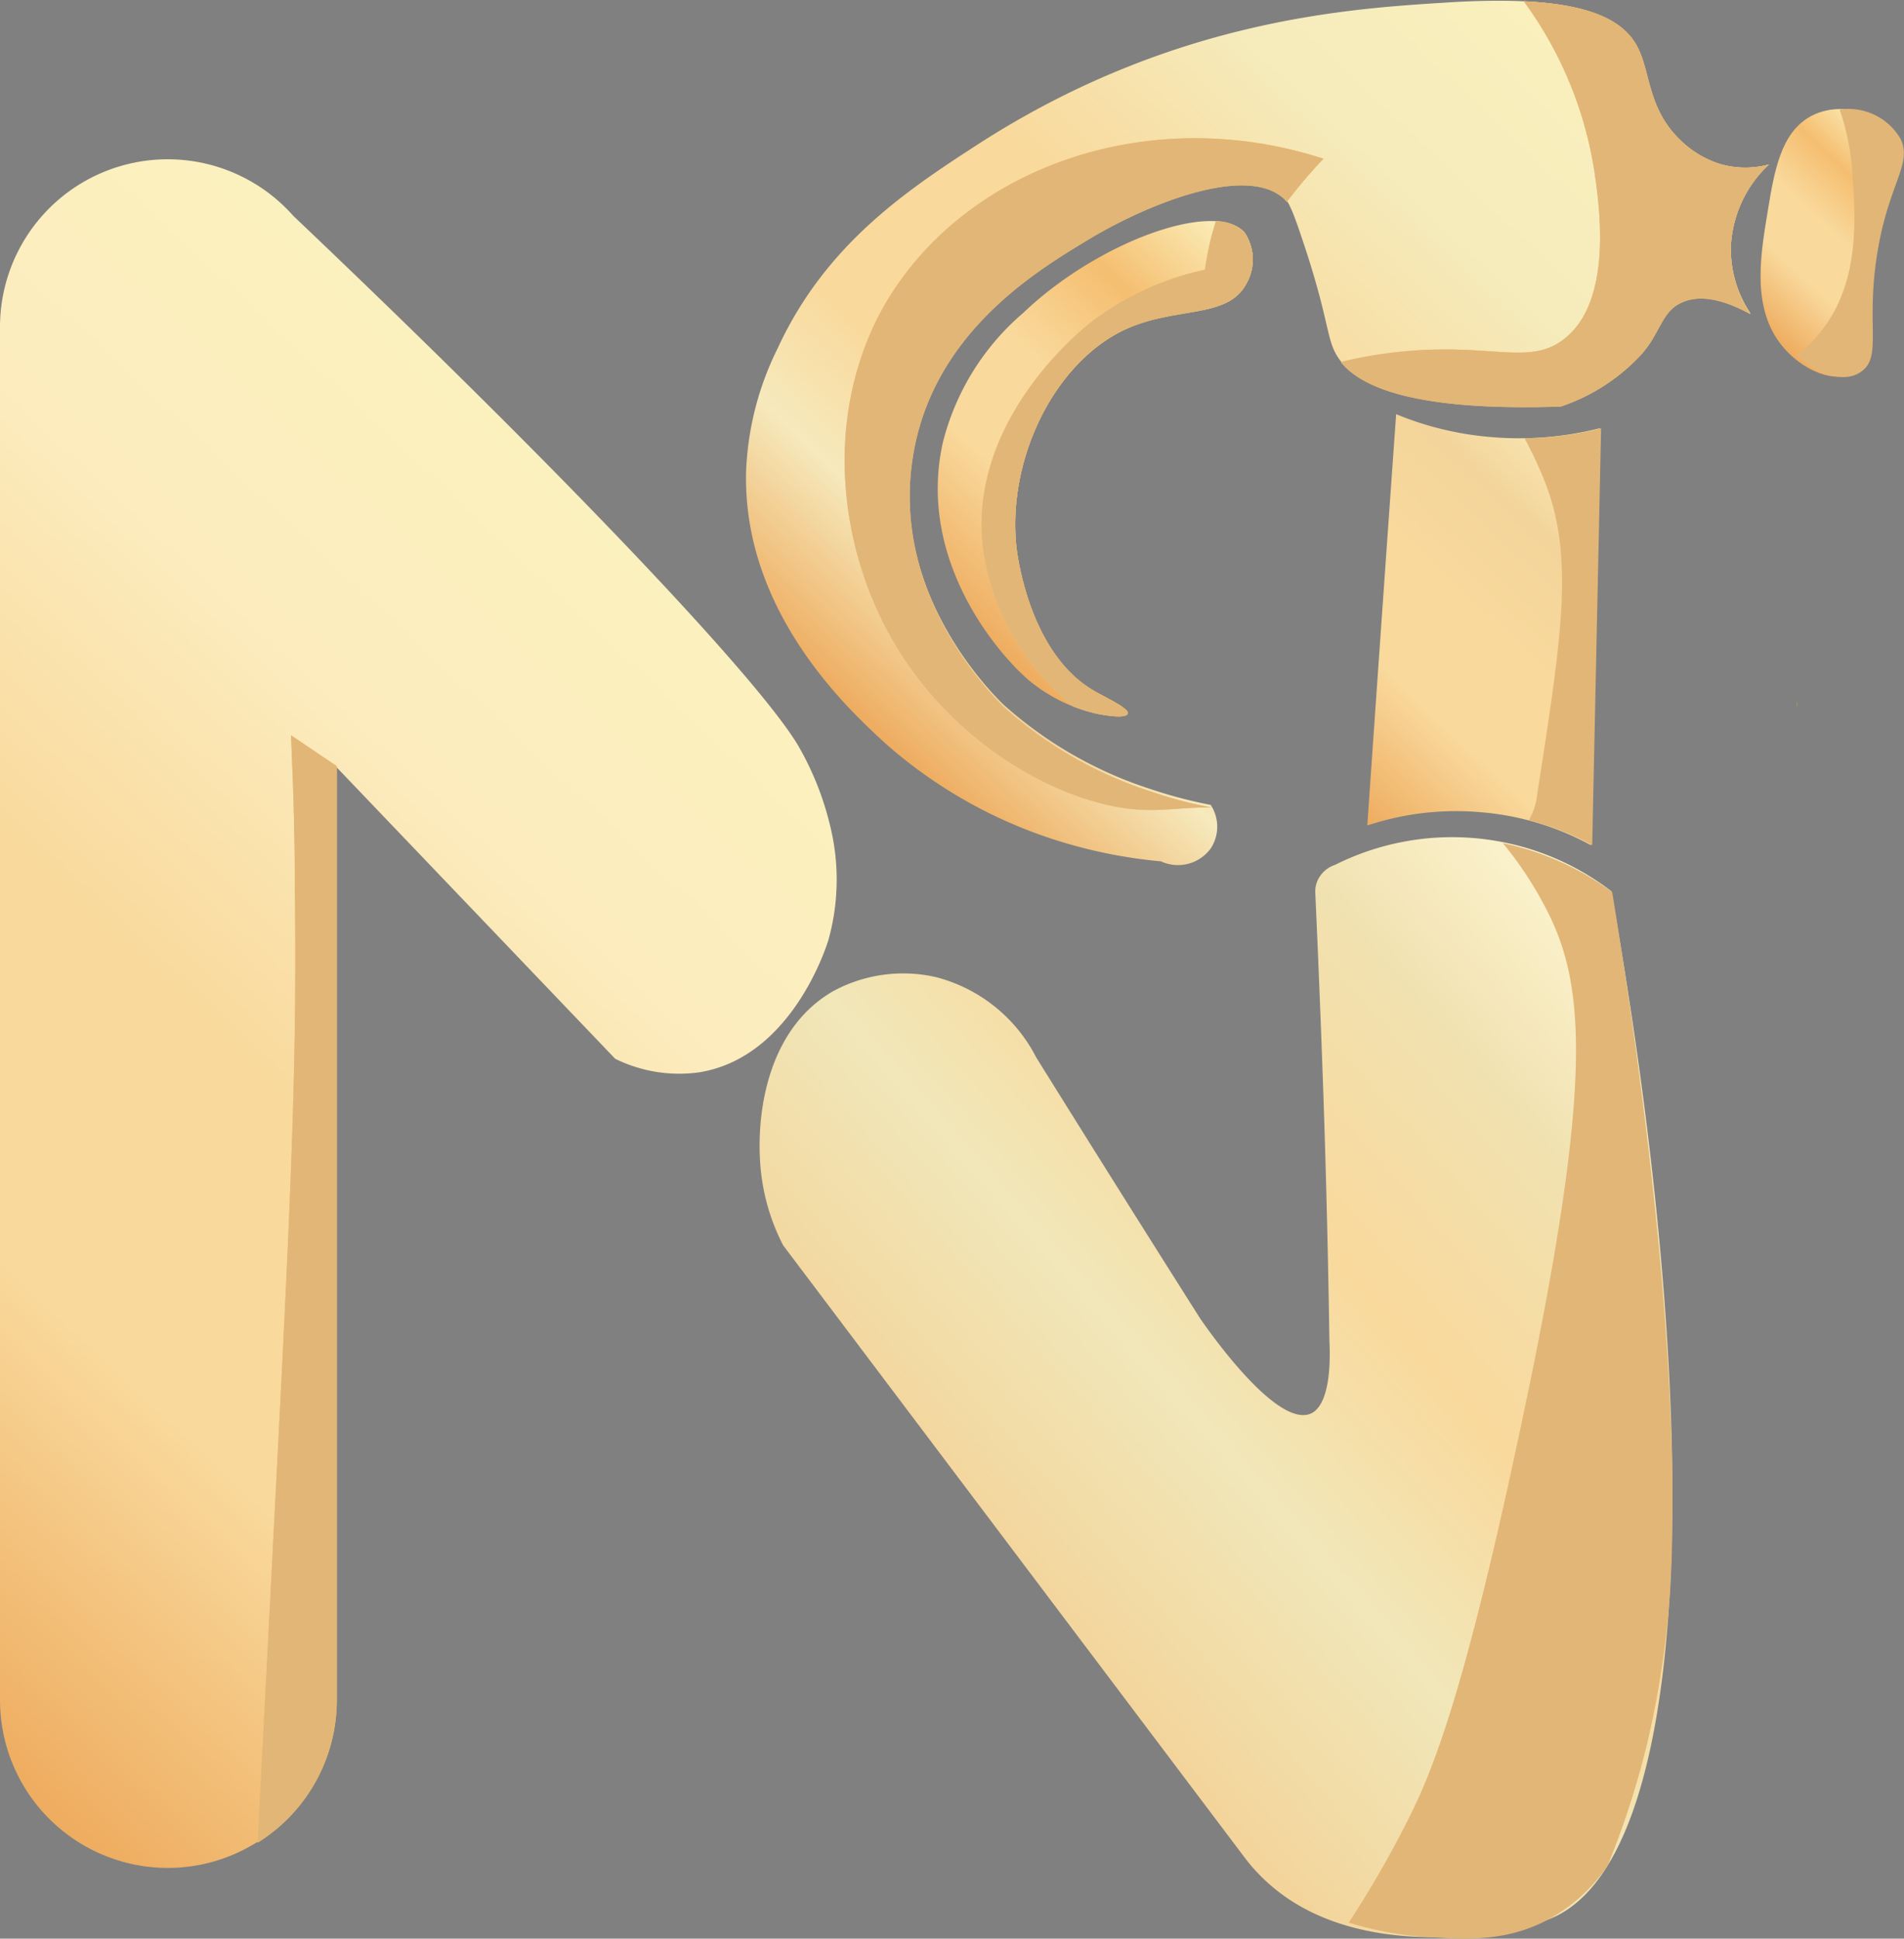 <svg id="图层_1" data-name="图层 1" xmlns="http://www.w3.org/2000/svg" xmlns:xlink="http://www.w3.org/1999/xlink" viewBox="0 0 120.12 122.26"><rect x="0" y="0" width="120.12" height="122.26" fill="#808080" stroke="none"/><defs><style>.cls-1{fill:url(#未命名的渐变_83);}.cls-2{fill:#f5c271;}.cls-3{fill:url(#未命名的渐变_90);}.cls-4{fill:url(#未命名的渐变_84);}.cls-5{fill:url(#未命名的渐变_125);}.cls-6{fill:url(#未命名的渐变_96);}.cls-7{fill:url(#未命名的渐变_83-2);}.cls-8{fill:url(#未命名的渐变_83-3);}.cls-9{fill:#f5b83c;}.cls-10{fill:#231815;}.cls-11{fill:url(#未命名的渐变_83-4);}.cls-12{fill:#e2b676;}</style><linearGradient id="未命名的渐变_83" x1="112.18" y1="30.69" x2="91.69" y2="52.51" gradientUnits="userSpaceOnUse"><stop offset="0" stop-color="#fbf1be"/><stop offset="0.26" stop-color="#f5be70"/><stop offset="0.49" stop-color="#f9d99c"/><stop offset="0.72" stop-color="#f9d99c"/><stop offset="1" stop-color="#eeac5f"/></linearGradient><linearGradient id="未命名的渐变_90" x1="134.2" y1="42.7" x2="114.83" y2="63.33" gradientUnits="userSpaceOnUse"><stop offset="0" stop-color="#fbf1be"/><stop offset="0.26" stop-color="#f3d49a"/><stop offset="0.49" stop-color="#f9d99c"/><stop offset="0.72" stop-color="#f9d99c"/><stop offset="1" stop-color="#eeac5f"/></linearGradient><linearGradient id="未命名的渐变_84" x1="69.92" y1="46.31" x2="12.25" y2="107.74" gradientUnits="userSpaceOnUse"><stop offset="0" stop-color="#fbf1be"/><stop offset="0.24" stop-color="#fcecbe"/><stop offset="0.49" stop-color="#f9d99c"/><stop offset="0.72" stop-color="#f9d99c"/><stop offset="1" stop-color="#eeac5f"/></linearGradient><linearGradient id="未命名的渐变_125" x1="168.96" y1="113.05" x2="129.5" y2="155.08" gradientTransform="translate(-19.24 -52.27) rotate(5.43)" gradientUnits="userSpaceOnUse"><stop offset="0" stop-color="#fdf6d3"/><stop offset="0.24" stop-color="#f1e1b0"/><stop offset="0.49" stop-color="#f9d99c"/><stop offset="0.72" stop-color="#f1e7b9"/><stop offset="1" stop-color="#f3d49a"/></linearGradient><linearGradient id="未命名的渐变_96" x1="129.99" y1="12" x2="85.62" y2="59.25" gradientUnits="userSpaceOnUse"><stop offset="0" stop-color="#fbf1be"/><stop offset="0.26" stop-color="#f5ebbb"/><stop offset="0.49" stop-color="#f9d99c"/><stop offset="0.72" stop-color="#f9d99c"/><stop offset="0.84" stop-color="#f6e9bc"/><stop offset="1" stop-color="#eeac5f"/></linearGradient><linearGradient id="未命名的渐变_83-2" x1="143.99" y1="57.34" x2="143.74" y2="57.61" xlink:href="#未命名的渐变_83"/><linearGradient id="未命名的渐变_83-3" x1="151.38" y1="22.8" x2="141.35" y2="33.47" xlink:href="#未命名的渐变_83"/><linearGradient id="未命名的渐变_83-4" x1="144" y1="57.33" x2="143.74" y2="57.61" xlink:href="#未命名的渐变_83"/></defs><path class="cls-1" d="M94.64,47.7c.08.62.88,6.63,4.87,8.94.74.43,2.25,1.12,2.14,1.44s-1.28.15-2,0A10.24,10.24,0,0,1,95.43,56c-1.91-1.62-7.1-7.56-5.45-15a15.81,15.81,0,0,1,5.09-8.2c4.69-4.48,12.05-7.13,13.94-5.07a3.06,3.06,0,0,1,.14,3.21c-1.19,2.32-4.54,1.41-7.83,3C96.88,36.13,94,42.22,94.64,47.7Z" transform="translate(-30.5 -13.08)"/><path class="cls-2" d="M109.15,30.93c-1.19,2.32-4.54,1.41-7.83,3C96.88,36.13,94,42.22,94.64,47.7c.08.62.88,6.63,4.87,8.94.74.43,2.25,1.12,2.14,1.44s-1.28.15-2,0a9.84,9.84,0,0,1-1.44-.45A15.51,15.51,0,0,1,92.56,48c-1.21-8.22,6.13-14.1,6.77-14.6a18,18,0,0,1,7.19-3.31,17.32,17.32,0,0,1,.69-3.06,2.61,2.61,0,0,1,1.8.7A3.06,3.06,0,0,1,109.15,30.93Z" transform="translate(-30.5 -13.08)"/><path class="cls-3" d="M124,64.31a17.73,17.73,0,0,0-7.24.83q.9-13,1.82-25.94a19.93,19.93,0,0,0,5.84,1.43,20.74,20.74,0,0,0,7-.54q-.28,13.14-.56,26.29A17.34,17.34,0,0,0,124,64.31Z" transform="translate(-30.5 -13.08)"/><path class="cls-4" d="M74.58,80.71a9.13,9.13,0,0,1-5.27-.86L51.67,61.4v58.89a10.59,10.59,0,0,1-10.53,10.59h-.06A10.59,10.59,0,0,1,30.5,120.29V33.75A10.58,10.58,0,0,1,49,26.69h0C66.36,43.18,78.43,56,80.86,60.11a18.73,18.73,0,0,1,2,5,14.16,14.16,0,0,1-.1,7.26C82.62,72.83,80.4,79.8,74.58,80.71Z" transform="translate(-30.5 -13.08)"/><path class="cls-5" d="M128.16,134.14c-2.21.84-11.64,2.8-17.4-2.08a11.28,11.28,0,0,1-1.75-1.85L79.91,91.62a13.24,13.24,0,0,1-1.36-4.3c-.45-3.33.11-9.2,4.51-11.73a9.27,9.27,0,0,1,6.48-.89,9.88,9.88,0,0,1,6.33,5.06Q101,88,106.21,96.22c.2.29,4.77,7,7,6,.29-.13,1.34-.73,1.16-4.59q-.11-7.36-.36-14.94-.23-6.72-.53-13.28a1.69,1.69,0,0,1,.25-1,1.85,1.85,0,0,1,1-.79,16.5,16.5,0,0,1,17.42,1.66C138.29,104,137.2,130.75,128.16,134.14Z" transform="translate(-30.5 -13.08)"/><path class="cls-6" d="M139.7,28.56a7.27,7.27,0,0,0,1.24,4.29c-1.21-.66-3-1.39-4.4-.71-1.25.6-1.28,1.94-2.57,3.34a12.16,12.16,0,0,1-5,3.19c-10.34.35-13.47-1.6-14.33-3.55-.42-.95-.49-2.38-1.74-6.22-.66-2-1-3-1.43-3.44-2.42-2.29-8.92.43-12.58,2.69-3.3,2-9.83,6-10.91,13.91-1.17,8.5,5,14.63,5.78,15.41a25.67,25.67,0,0,0,9.32,5.37,28.58,28.58,0,0,0,3.8,1,2.5,2.5,0,0,1,0,2.75,2.56,2.56,0,0,1-3.14.81,31.06,31.06,0,0,1-5.91-1.12A29.92,29.92,0,0,1,86.4,60c-2.18-2-9.07-8.22-8.83-17.21a19.06,19.06,0,0,1,2-7.76c3-6.5,8.07-9.9,12.52-12.78,12.14-7.87,23.29-8.61,29.51-9,7.17-.47,10.83.41,12.11,2.64.93,1.61.65,4,2.82,6.06a6.1,6.1,0,0,0,2.57,1.5,5.65,5.65,0,0,0,3,0A7.58,7.58,0,0,0,139.7,28.56Z" transform="translate(-30.5 -13.08)"/><path class="cls-2" d="M114,23.09a30.29,30.29,0,0,0-2.32,2.73,1.43,1.43,0,0,0-.15-.18c-2.42-2.29-8.93.43-12.58,2.68-3.3,2-9.83,6-10.91,13.92-1.17,8.5,5,14.63,5.77,15.41A25.69,25.69,0,0,0,103.12,63a27.38,27.38,0,0,0,3.8,1l0,0c-2.39,0-3.55.37-5.78,0-5-.87-10.56-4.53-13.87-9.79-3.8-6-4.92-14.55-1.18-21.51C90.9,23.89,102.63,19.41,114,23.09Z" transform="translate(-30.5 -13.08)"/><path class="cls-2" d="M139.7,28.6a7.33,7.33,0,0,0,1.24,4.3c-1.21-.67-3-1.4-4.4-.71-1.25.59-1.28,1.94-2.57,3.33a12.2,12.2,0,0,1-5,3.2c-9,.3-12.55-1.15-13.88-2.81a27.81,27.81,0,0,1,5.75-.78c4.29-.13,6.38.83,8.31-.65,3.12-2.39,2.26-8.37,1.94-10.57a24.44,24.44,0,0,0-4.46-10.75c3.94.18,6.14,1.09,7.09,2.72s.65,4,2.82,6.06a6.29,6.29,0,0,0,2.57,1.51,5.86,5.86,0,0,0,3,0A7.52,7.52,0,0,0,139.7,28.6Z" transform="translate(-30.5 -13.08)"/><path class="cls-7" d="M143.87,57.24a.17.17,0,0,1,0,.07,1.73,1.73,0,0,1,0,.4Z" transform="translate(-30.5 -13.08)"/><path class="cls-8" d="M148.49,29.62c-.54,4,.26,5.83-.78,6.77-1.19,1.09-3.76.07-5.1-1.93-1.58-2.38-1-5.53-.58-8.11s.85-4.87,2.64-5.9,4.57-.4,5.38,1.37S149.14,24.76,148.49,29.62Z" transform="translate(-30.5 -13.08)"/><path class="cls-9" d="M143.88,57.31a1.73,1.73,0,0,1,0,.4v-.47A.17.17,0,0,1,143.88,57.31Z" transform="translate(-30.5 -13.08)"/><path class="cls-10" d="M143.88,57.31a1.73,1.73,0,0,1,0,.4v-.47A.17.17,0,0,1,143.88,57.31Z" transform="translate(-30.5 -13.08)"/><path class="cls-11" d="M143.86,57.71a1.73,1.73,0,0,0,0-.4.17.17,0,0,0,0-.07Z" transform="translate(-30.5 -13.08)"/><path class="cls-2" d="M51.75,61.4v58.89a10.6,10.6,0,0,1-5,9c.14-2.79.3-5.84.42-8.06,1.55-30.17,2.1-39,1.93-52.18,0-4.32-.17-7.76-.24-9.6Z" transform="translate(-30.5 -13.08)"/><path class="cls-12" d="M131.93,130.72a10.57,10.57,0,0,1-3.77,3.42c-2.65,1.42-5.26,1.25-7.57,1.1a21.22,21.22,0,0,1-5-.91,65.64,65.64,0,0,0,3.61-6.23c1.48-2.9,3.48-7.37,7.08-24.28,5-23.22,4.2-29,1.52-33.88a22.77,22.77,0,0,0-2.49-3.69,17.45,17.45,0,0,1,3.68,1.2,17.23,17.23,0,0,1,3.22,1.89c.26,1.57.64,4,1.07,6.87,2.87,19.82,2.76,30.36,2.71,33.24a58.3,58.3,0,0,1-1.65,13.89A54.11,54.11,0,0,1,131.93,130.72Z" transform="translate(-30.5 -13.08)"/><path class="cls-12" d="M51.75,61.4v58.89a10.6,10.6,0,0,1-5,9c.14-2.79.3-5.84.42-8.06,1.55-30.17,2.1-39,1.93-52.18,0-4.32-.17-7.76-.24-9.6Z" transform="translate(-30.5 -13.08)"/><path class="cls-12" d="M131.51,40.09q-.28,13.14-.56,26.29a17,17,0,0,0-4-1.57,4.05,4.05,0,0,0,.53-1.65c1.56-10,2.34-14.95.49-19.68a26.46,26.46,0,0,0-1.29-2.76A20.64,20.64,0,0,0,131.51,40.09Z" transform="translate(-30.5 -13.08)"/><path class="cls-12" d="M148.85,29.62c-.54,4,.27,5.83-.77,6.77s-2.84.39-4.22-.91a8.11,8.11,0,0,0,1.35-1.29c2.65-3.13,2.36-7.24,2.15-10.2a15.35,15.35,0,0,0-.8-4,3.8,3.8,0,0,1,3.85,1.86C151.19,23.51,149.51,24.76,148.85,29.62Z" transform="translate(-30.5 -13.08)"/><path class="cls-12" d="M139.7,28.6a7.33,7.33,0,0,0,1.24,4.3c-1.21-.67-3-1.4-4.4-.71-1.25.59-1.28,1.94-2.57,3.33a12.2,12.2,0,0,1-5,3.2c-9,.3-12.55-1.15-13.88-2.81a27.81,27.81,0,0,1,5.75-.78c4.29-.13,6.38.83,8.31-.65,3.12-2.39,2.26-8.37,1.94-10.57a24.44,24.44,0,0,0-4.46-10.75c3.94.18,6.14,1.09,7.09,2.72s.65,4,2.82,6.06a6.29,6.29,0,0,0,2.57,1.51,5.86,5.86,0,0,0,3,0A7.52,7.52,0,0,0,139.7,28.6Z" transform="translate(-30.5 -13.08)"/><path class="cls-12" d="M114,23.09a30.29,30.29,0,0,0-2.32,2.73,1.43,1.43,0,0,0-.15-.18c-2.42-2.29-8.93.43-12.58,2.68-3.3,2-9.83,6-10.91,13.92-1.17,8.5,5,14.63,5.77,15.41A25.69,25.69,0,0,0,103.12,63a27.38,27.38,0,0,0,3.8,1l0,0c-2.39,0-3.55.37-5.78,0-5-.87-10.56-4.53-13.87-9.79-3.8-6-4.92-14.55-1.18-21.51C90.9,23.89,102.63,19.41,114,23.09Z" transform="translate(-30.5 -13.08)"/><path class="cls-12" d="M109.15,30.93c-1.19,2.32-4.54,1.41-7.83,3C96.88,36.13,94,42.22,94.64,47.7c.08.62.88,6.63,4.87,8.94.74.43,2.25,1.12,2.14,1.44s-1.28.15-2,0a9.84,9.84,0,0,1-1.44-.45A15.51,15.51,0,0,1,92.56,48c-1.21-8.22,6.13-14.1,6.77-14.6a18,18,0,0,1,7.19-3.31,17.32,17.32,0,0,1,.69-3.06,2.61,2.61,0,0,1,1.8.7A3.06,3.06,0,0,1,109.15,30.93Z" transform="translate(-30.5 -13.08)"/></svg>